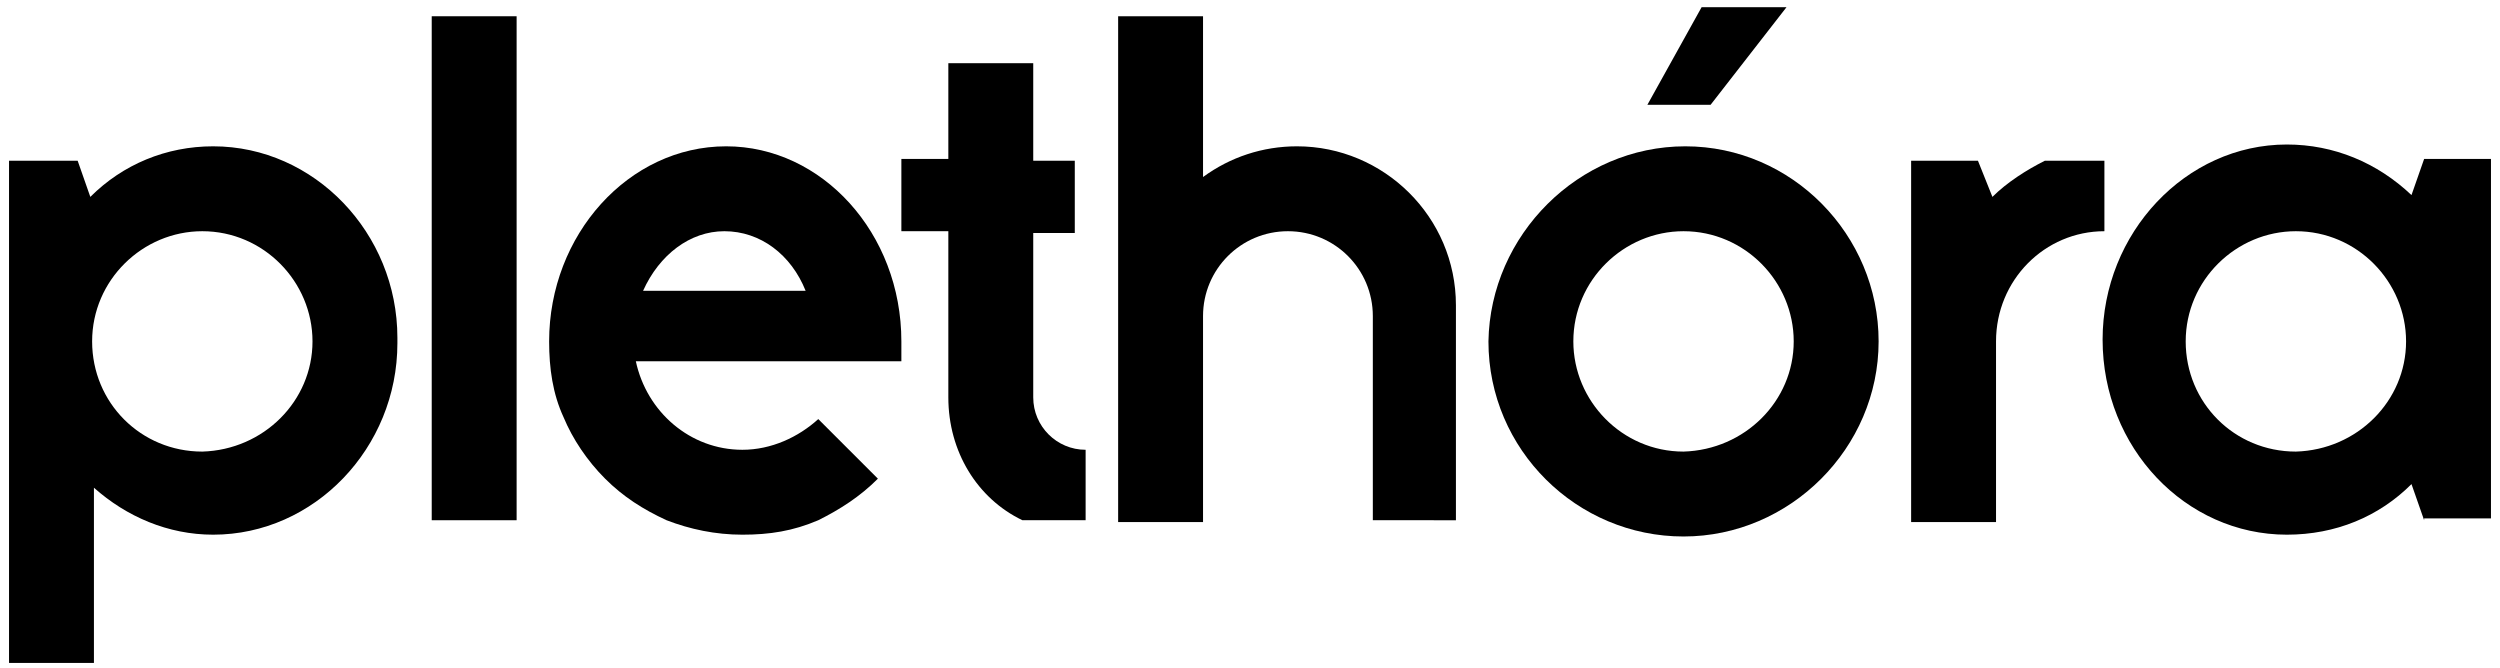 <?xml version="1.0" encoding="utf-8"?>
<!-- Generator: Adobe Illustrator 24.1.3, SVG Export Plug-In . SVG Version: 6.00 Build 0)  -->
<svg version="1.1" id="Layer_1" xmlns="http://www.w3.org/2000/svg" xmlns:xlink="http://www.w3.org/1999/xlink" x="0px" y="0px"
	 viewBox="0 0 138.4 37" style="enable-background:new 0 0 138.4 37;" xml:space="preserve">
<path d="M22,18.7V19c0,5.8-4.6,10.6-10.2,10.6c-2.5,0-4.8-1-6.6-2.6v9.7H0.5V8.9h3.8l0.7,2c1.8-1.8,4.2-2.8,6.8-2.8
	C17.4,8.1,22,12.9,22,18.7z M17.3,18.9c0-3.3-2.7-6.1-6.1-6.1c-3.3,0-6.1,2.7-6.1,6.1S7.8,25,11.2,25C14.6,24.9,17.3,22.2,17.3,18.9
	z"/>
<path d="M28.6,28.8h-4.7V0.9h4.7V28.8z"/>
<path d="M49.9,18.9V20H35.2c0.6,2.8,3,4.9,5.9,4.9c1.6,0,3.1-0.7,4.2-1.7l3.3,3.3c-1,1-2.1,1.7-3.3,2.3c-1.4,0.6-2.7,0.8-4.2,0.8
	s-2.9-0.3-4.2-0.8c-1.3-0.6-2.4-1.3-3.4-2.3s-1.8-2.2-2.3-3.4c-0.6-1.3-0.8-2.7-0.8-4.2c0-5.9,4.4-10.8,9.8-10.8
	C45.5,8.1,49.9,12.9,49.9,18.9z M35.6,16.1h9c-0.8-2-2.5-3.3-4.5-3.3C38.2,12.8,36.5,14.1,35.6,16.1z"/>
<path d="M60,28.8h-3.4c-2.5-1.2-4.1-3.8-4.1-6.8v-9.2h-2.6v-4h2.6V3.5h4.7v5.4h2.3v4h-2.3V22c0,1.6,1.3,2.9,2.9,2.9v3.9H60z"/>
<path d="M76,28.8V17.5c0-2.6-2.1-4.7-4.7-4.7s-4.7,2.1-4.7,4.7v11.4h-4.7v-28h4.7v8.9c1.5-1.1,3.3-1.7,5.2-1.7
	c4.8,0,8.8,3.9,8.8,8.8v11.9H76z"/>
<path d="M104,18.9c0,5.9-4.9,10.8-10.8,10.8s-10.8-4.8-10.8-10.8c0.1-5.9,5-10.8,10.9-10.8S104,13,104,18.9z M99.3,18.9
	c0-3.3-2.7-6.1-6.1-6.1c-3.3,0-6.1,2.7-6.1,6.1c0,3.3,2.7,6.1,6.1,6.1C96.6,24.9,99.3,22.2,99.3,18.9z M94.2,0.4h4.7l-4.2,5.4h-3.5
	L94.2,0.4z"/>
<path d="M110.5,18.9v10h-4.7v-20h3.7l0.8,2c0.8-0.8,1.9-1.5,2.9-2h3.3v3.9C113.2,12.8,110.5,15.5,110.5,18.9z"/>
<path d="M134.2,28.8l-0.7-2c-1.8,1.8-4.2,2.8-6.9,2.8c-5.6,0-10.2-4.8-10.2-10.8c0-5.9,4.6-10.8,10.2-10.8c2.6,0,5,1,6.9,2.8l0.7-2
	h3.7v19.9h-3.7V28.8z M133.2,18.9c0-3.3-2.7-6.1-6.1-6.1c-3.3,0-6.1,2.7-6.1,6.1s2.7,6.1,6.1,6.1C130.5,24.9,133.2,22.2,133.2,18.9z
	"/>
</svg>
